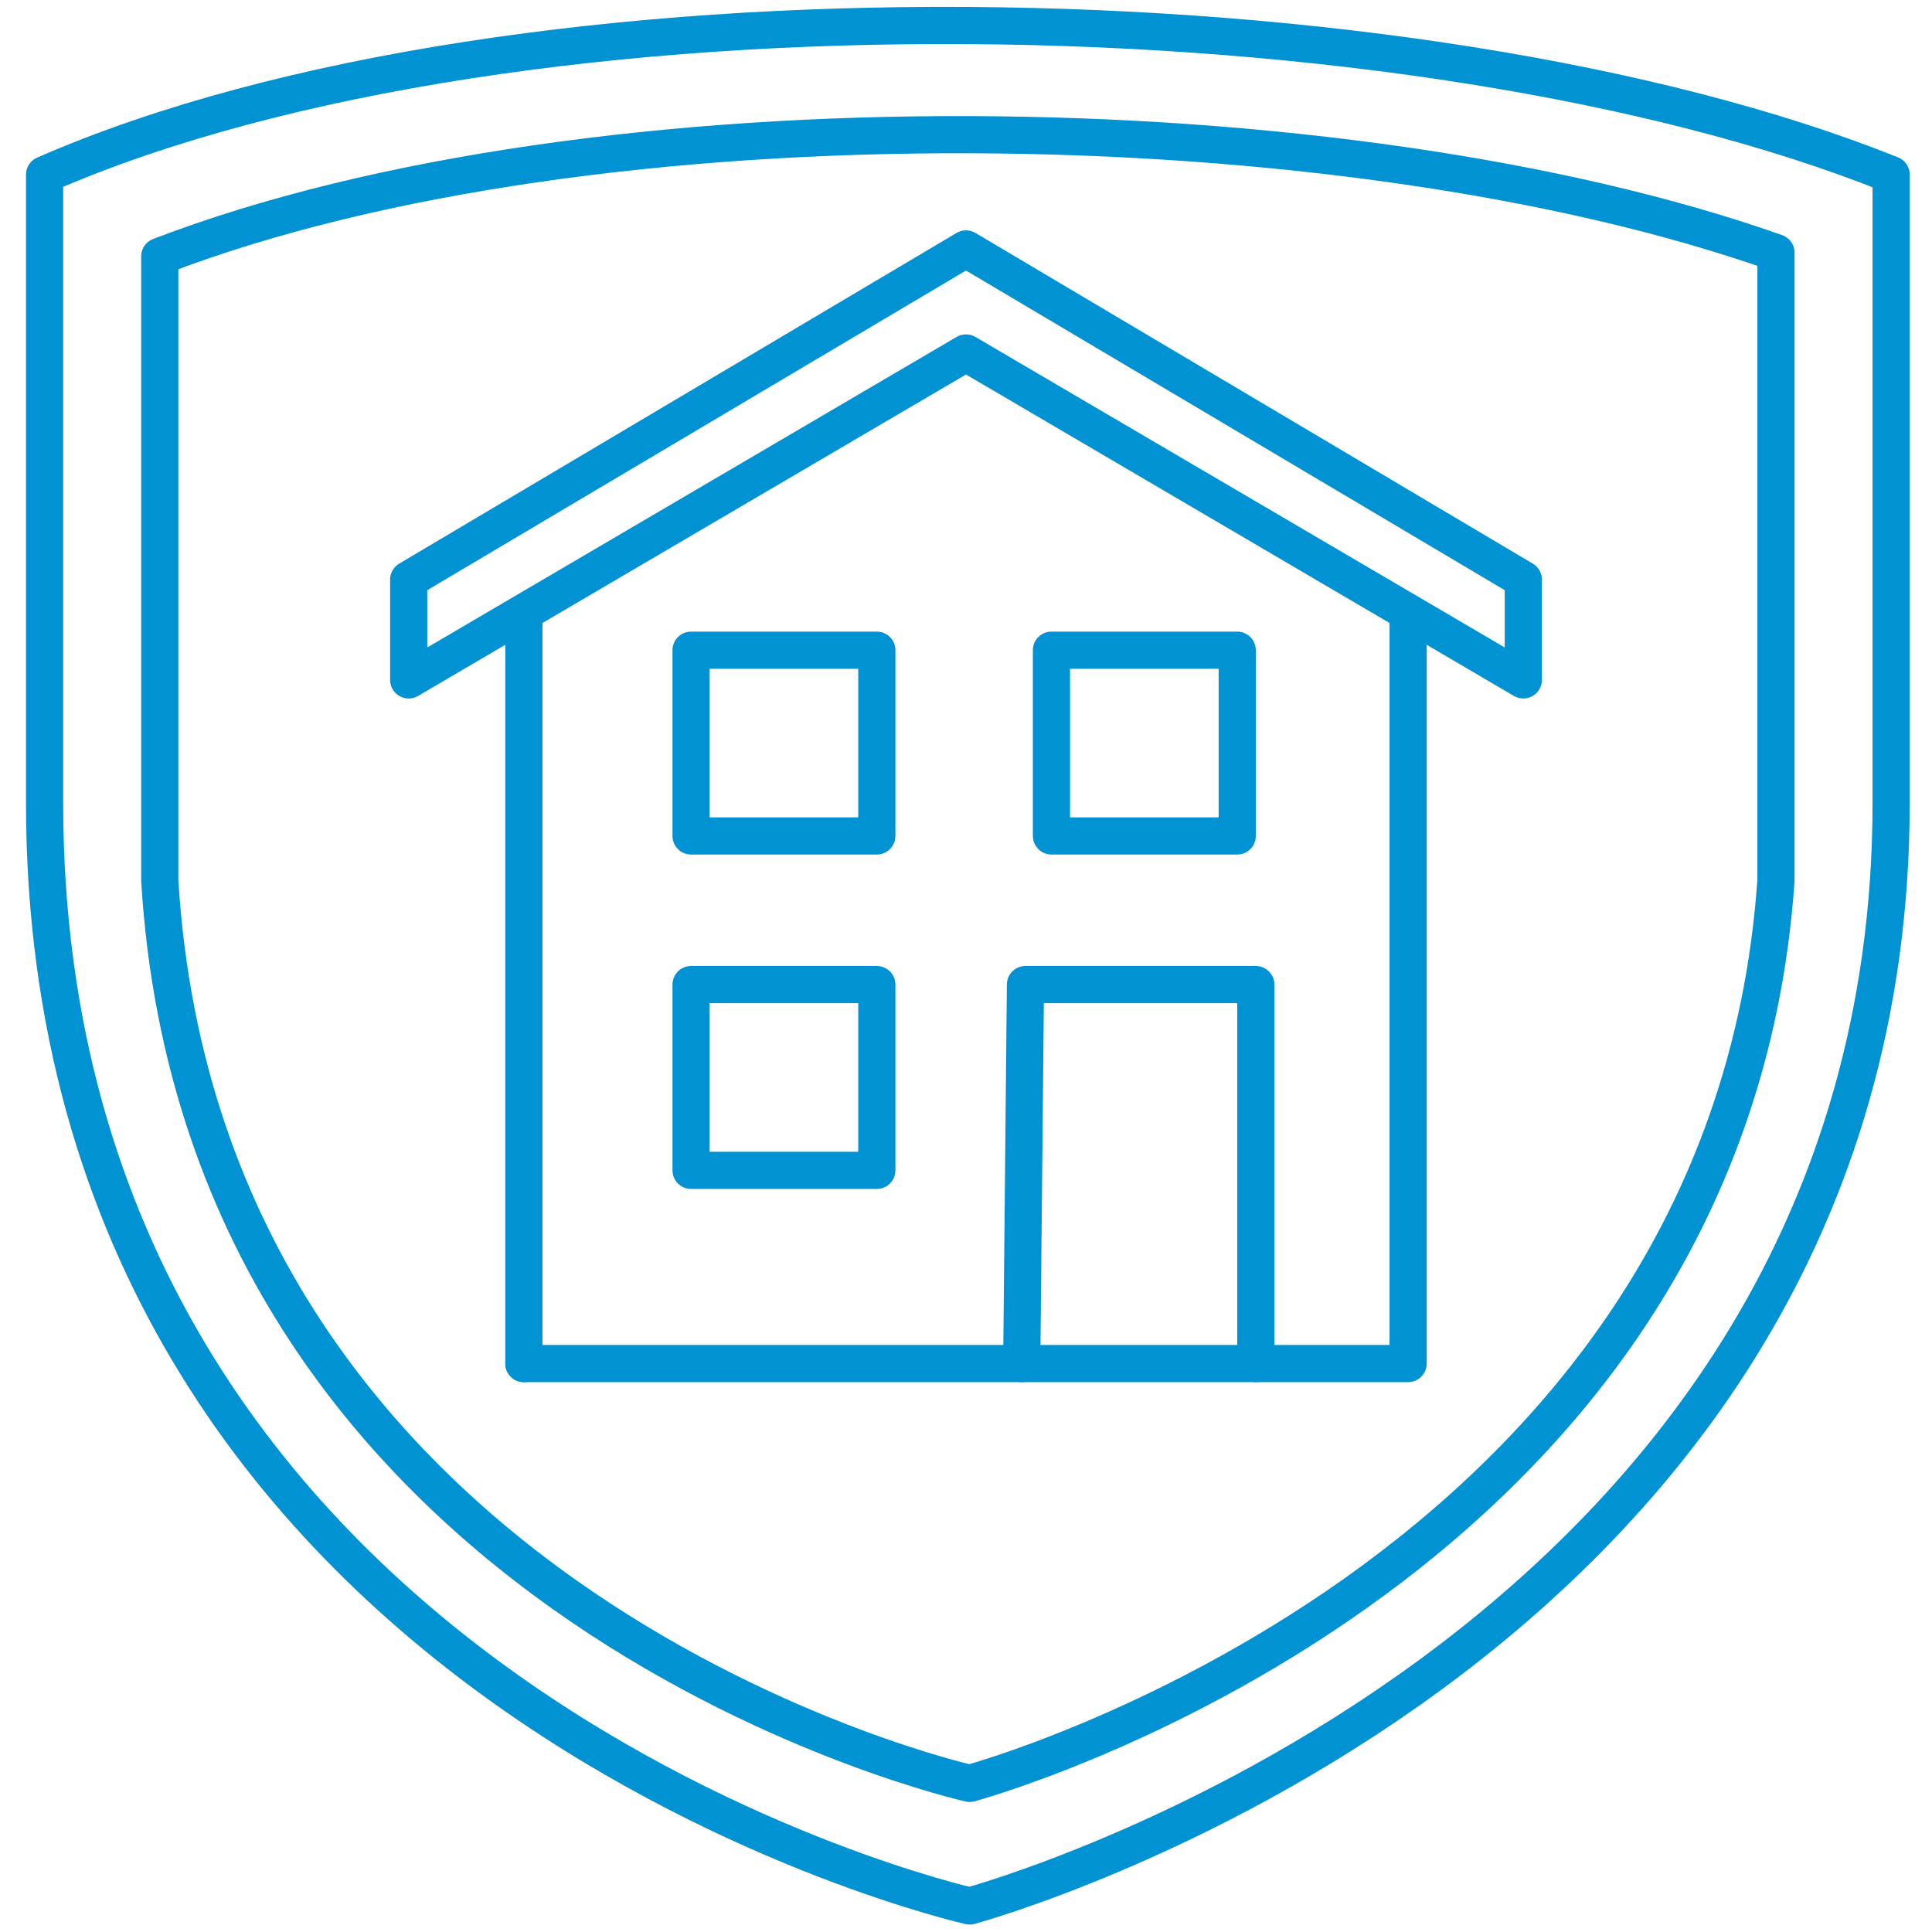 <svg xmlns="http://www.w3.org/2000/svg" xmlns:xlink="http://www.w3.org/1999/xlink" id="Layer_1" x="0px" y="0px" viewBox="0 0 52 52" style="enable-background:new 0 0 52 52;" xml:space="preserve"><style type="text/css">	.st0{fill:none;stroke:#0092D2;stroke-linejoin:round;}	.st1{fill:none;stroke:#0092D2;stroke-linecap:round;stroke-linejoin:round;stroke-miterlimit:10;}</style><g>	<path class="st0" d="M1.2,4.7l0,16.9c0,24.1,24.9,29.7,24.9,29.7s24.8-6.7,24.8-29.7l0-16.9C38.2-0.4,14-0.9,1.2,4.7z"></path>	<path class="st0" d="M4.3,6.9l0,16.8C5.5,43.4,26.1,48,26.1,48s20.4-5.5,21.7-24.3l0-16.9C36.2,2.7,16,2.4,4.3,6.9z"></path></g><polyline class="st1" points="37.9,16.6 37.9,36.7 14.1,36.7 "></polyline><path class="st1" d="M37.9,16.6"></path><polyline class="st1" points="14.1,16.6 14.1,16.6 14.1,36.7 "></polyline><polygon class="st1" points="11,15.6 26,6.7 41,15.6 41,18.3 26,9.5 11,18.3 "></polygon><polyline class="st1" points="27.5,36.7 27.6,26.5 33.8,26.5 33.8,36.7 "></polyline><rect x="18.6" y="26.5" class="st1" width="5" height="5"></rect><rect x="18.6" y="17.5" class="st1" width="5" height="5"></rect><rect x="28.3" y="17.5" class="st1" width="5" height="5"></rect></svg>